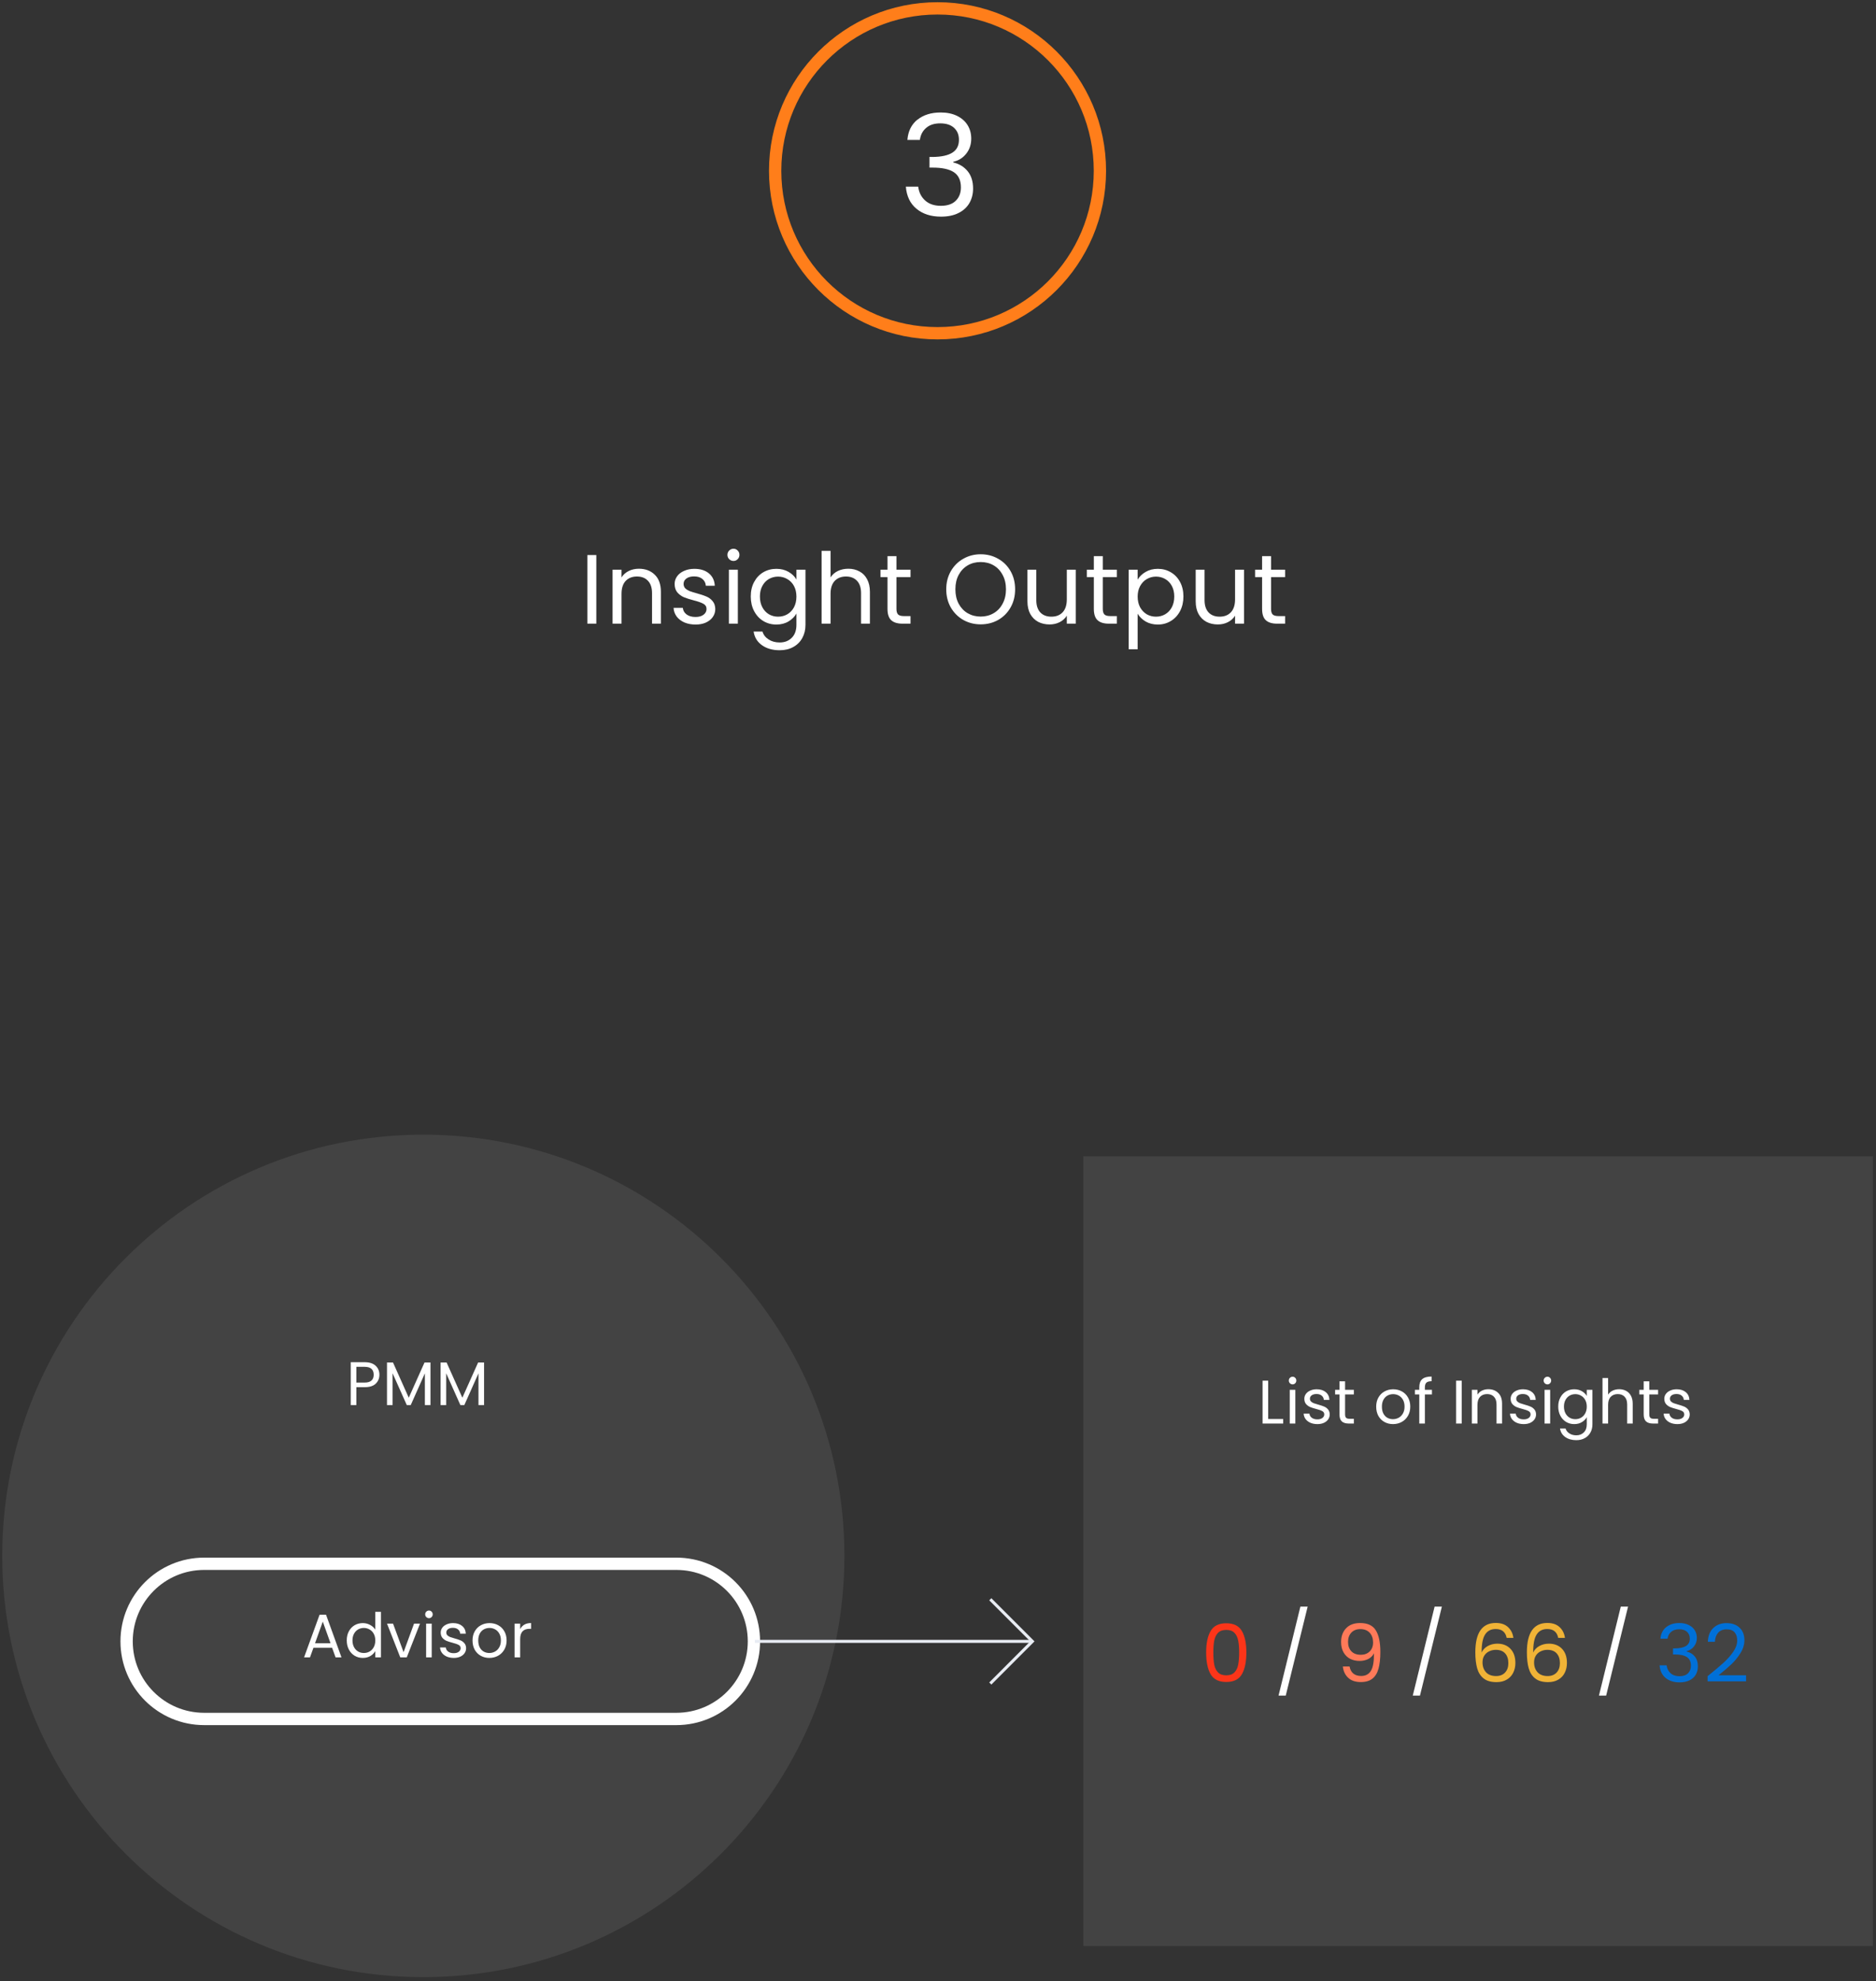 <?xml version="1.0" encoding="UTF-8"?>
<svg xmlns="http://www.w3.org/2000/svg" width="305" height="322" viewBox="0 0 305 322" fill="none">
  <rect x="0" y="0" width="305" height="322" fill="#333333" stroke="none"/>
  <path d="M152.424 54.16C167.005 54.16 178.824 42.341 178.824 27.76C178.824 13.18 167.005 1.36 152.424 1.36C137.844 1.36 126.024 13.18 126.024 27.76C126.024 42.341 137.844 54.16 152.424 54.16Z" stroke="#FF7E1A" stroke-width="2" stroke-linejoin="round"></path>
  <path d="M149.144 19.47C150.114 18.68 151.384 18.28 152.934 18.28C153.974 18.28 154.864 18.47 155.614 18.84C156.364 19.21 156.934 19.72 157.324 20.36C157.714 21 157.904 21.72 157.904 22.53C157.904 23.47 157.634 24.29 157.094 24.97C156.554 25.66 155.854 26.1 154.984 26.29V26.4C155.974 26.64 156.754 27.12 157.334 27.84C157.914 28.56 158.204 29.49 158.204 30.65C158.204 31.52 158.004 32.3 157.614 32.99C157.214 33.68 156.624 34.23 155.834 34.62C155.044 35.02 154.094 35.21 152.984 35.21C151.374 35.21 150.044 34.79 149.014 33.94C147.974 33.09 147.404 31.9 147.274 30.34H149.284C149.394 31.25 149.764 32 150.404 32.58C151.044 33.16 151.894 33.45 152.964 33.45C154.034 33.45 154.844 33.17 155.394 32.62C155.954 32.06 156.224 31.35 156.224 30.46C156.224 29.32 155.844 28.5 155.084 27.99C154.324 27.49 153.174 27.24 151.634 27.24H151.114V25.51H151.664C153.064 25.49 154.124 25.26 154.834 24.81C155.554 24.36 155.904 23.66 155.904 22.72C155.904 21.91 155.644 21.27 155.114 20.78C154.584 20.29 153.834 20.05 152.864 20.05C151.894 20.05 151.154 20.29 150.584 20.78C150.004 21.27 149.664 21.92 149.554 22.74H147.524C147.634 21.34 148.174 20.24 149.144 19.45V19.47Z" fill="white"></path>
  <path opacity="0.08" d="M68.824 321.33C106.634 321.33 137.284 290.68 137.284 252.87C137.284 215.061 106.634 184.41 68.824 184.41C31.015 184.41 0.364 215.061 0.364 252.87C0.364 290.68 31.015 321.33 68.824 321.33Z" fill="white"></path>
  <path d="M109.964 254.15H33.194C26.23 254.15 20.584 259.796 20.584 266.76C20.584 273.725 26.23 279.37 33.194 279.37H109.964C116.929 279.37 122.574 273.725 122.574 266.76C122.574 259.796 116.929 254.15 109.964 254.15Z" stroke="white" stroke-width="2" stroke-linejoin="round"></path>
  <path opacity="0.08" d="M304.494 187.92H176.134V316.28H304.494V187.92Z" fill="white"></path>
  <path d="M122.724 266.76H167.844" stroke="#E8ECF3" stroke-width="0.49"></path>
  <path d="M161.004 259.92L167.844 266.76L161.004 273.61" stroke="#E8ECF3" stroke-width="0.49"></path>
  <path d="M96.95 90.208V101.36H95.494V90.208H96.95ZM103.863 92.432C104.93 92.432 105.794 92.758 106.455 93.408C107.117 94.048 107.447 94.976 107.447 96.192V101.36H106.007V96.4C106.007 95.526 105.789 94.859 105.351 94.4C104.914 93.931 104.317 93.696 103.559 93.696C102.791 93.696 102.178 93.936 101.719 94.416C101.271 94.896 101.047 95.595 101.047 96.512V101.36H99.591V92.592H101.047V93.84C101.335 93.392 101.725 93.046 102.215 92.8C102.717 92.555 103.266 92.432 103.863 92.432ZM113.09 101.504C112.418 101.504 111.815 101.392 111.282 101.168C110.748 100.934 110.327 100.614 110.018 100.208C109.708 99.792 109.538 99.318 109.506 98.784H111.01C111.052 99.222 111.255 99.579 111.618 99.856C111.991 100.134 112.476 100.272 113.074 100.272C113.628 100.272 114.066 100.15 114.386 99.904C114.706 99.659 114.866 99.35 114.866 98.976C114.866 98.592 114.695 98.31 114.354 98.128C114.012 97.936 113.484 97.75 112.77 97.568C112.119 97.398 111.586 97.227 111.17 97.056C110.764 96.875 110.412 96.614 110.114 96.272C109.826 95.92 109.682 95.462 109.682 94.896C109.682 94.448 109.815 94.038 110.082 93.664C110.348 93.291 110.727 92.998 111.218 92.784C111.708 92.56 112.268 92.448 112.898 92.448C113.868 92.448 114.652 92.694 115.25 93.184C115.847 93.675 116.167 94.347 116.21 95.2H114.754C114.722 94.742 114.535 94.374 114.194 94.096C113.863 93.819 113.415 93.68 112.85 93.68C112.327 93.68 111.911 93.792 111.602 94.016C111.292 94.24 111.138 94.534 111.138 94.896C111.138 95.184 111.228 95.424 111.41 95.616C111.602 95.798 111.836 95.947 112.114 96.064C112.402 96.171 112.796 96.294 113.298 96.432C113.927 96.603 114.439 96.774 114.834 96.944C115.228 97.104 115.564 97.35 115.842 97.68C116.13 98.011 116.279 98.443 116.29 98.976C116.29 99.456 116.156 99.888 115.89 100.272C115.623 100.656 115.244 100.96 114.754 101.184C114.274 101.398 113.719 101.504 113.09 101.504ZM119.257 91.168C118.98 91.168 118.745 91.072 118.553 90.88C118.361 90.688 118.265 90.454 118.265 90.176C118.265 89.899 118.361 89.664 118.553 89.472C118.745 89.28 118.98 89.184 119.257 89.184C119.524 89.184 119.748 89.28 119.929 89.472C120.121 89.664 120.217 89.899 120.217 90.176C120.217 90.454 120.121 90.688 119.929 90.88C119.748 91.072 119.524 91.168 119.257 91.168ZM119.961 92.592V101.36H118.505V92.592H119.961ZM126.219 92.448C126.976 92.448 127.637 92.614 128.203 92.944C128.779 93.275 129.205 93.691 129.483 94.192V92.592H130.955V101.552C130.955 102.352 130.784 103.062 130.443 103.68C130.101 104.31 129.611 104.8 128.971 105.152C128.341 105.504 127.605 105.68 126.763 105.68C125.611 105.68 124.651 105.408 123.883 104.864C123.115 104.32 122.661 103.579 122.523 102.64H123.963C124.123 103.174 124.453 103.6 124.955 103.92C125.456 104.251 126.059 104.416 126.763 104.416C127.563 104.416 128.213 104.166 128.715 103.664C129.227 103.163 129.483 102.459 129.483 101.552V99.712C129.195 100.224 128.768 100.651 128.203 100.992C127.637 101.334 126.976 101.504 126.219 101.504C125.44 101.504 124.731 101.312 124.091 100.928C123.461 100.544 122.965 100.006 122.603 99.312C122.24 98.619 122.059 97.83 122.059 96.944C122.059 96.048 122.24 95.264 122.603 94.592C122.965 93.91 123.461 93.382 124.091 93.008C124.731 92.635 125.44 92.448 126.219 92.448ZM129.483 96.96C129.483 96.299 129.349 95.723 129.083 95.232C128.816 94.742 128.453 94.368 127.995 94.112C127.547 93.846 127.051 93.712 126.507 93.712C125.963 93.712 125.467 93.84 125.019 94.096C124.571 94.352 124.213 94.726 123.947 95.216C123.68 95.707 123.547 96.283 123.547 96.944C123.547 97.616 123.68 98.203 123.947 98.704C124.213 99.195 124.571 99.574 125.019 99.84C125.467 100.096 125.963 100.224 126.507 100.224C127.051 100.224 127.547 100.096 127.995 99.84C128.453 99.574 128.816 99.195 129.083 98.704C129.349 98.203 129.483 97.622 129.483 96.96ZM137.927 92.432C138.588 92.432 139.186 92.576 139.719 92.864C140.252 93.142 140.668 93.563 140.967 94.128C141.276 94.694 141.431 95.382 141.431 96.192V101.36H139.991V96.4C139.991 95.526 139.772 94.859 139.335 94.4C138.898 93.931 138.3 93.696 137.543 93.696C136.775 93.696 136.162 93.936 135.703 94.416C135.255 94.896 135.031 95.595 135.031 96.512V101.36H133.575V89.52H135.031V93.84C135.319 93.392 135.714 93.046 136.215 92.8C136.727 92.555 137.298 92.432 137.927 92.432ZM145.745 93.792V98.96C145.745 99.387 145.836 99.691 146.017 99.872C146.199 100.043 146.513 100.128 146.961 100.128H148.033V101.36H146.721C145.911 101.36 145.303 101.174 144.897 100.8C144.492 100.427 144.289 99.814 144.289 98.96V93.792H143.153V92.592H144.289V90.384H145.745V92.592H148.033V93.792H145.745ZM159.439 101.472C158.404 101.472 157.46 101.232 156.607 100.752C155.754 100.262 155.076 99.584 154.575 98.72C154.084 97.846 153.839 96.864 153.839 95.776C153.839 94.688 154.084 93.712 154.575 92.848C155.076 91.974 155.754 91.296 156.607 90.816C157.46 90.326 158.404 90.08 159.439 90.08C160.484 90.08 161.434 90.326 162.287 90.816C163.14 91.296 163.812 91.968 164.303 92.832C164.794 93.696 165.039 94.678 165.039 95.776C165.039 96.875 164.794 97.856 164.303 98.72C163.812 99.584 163.14 100.262 162.287 100.752C161.434 101.232 160.484 101.472 159.439 101.472ZM159.439 100.208C160.218 100.208 160.916 100.027 161.535 99.664C162.164 99.302 162.655 98.784 163.007 98.112C163.37 97.44 163.551 96.662 163.551 95.776C163.551 94.88 163.37 94.102 163.007 93.44C162.655 92.768 162.17 92.251 161.551 91.888C160.932 91.526 160.228 91.344 159.439 91.344C158.65 91.344 157.946 91.526 157.327 91.888C156.708 92.251 156.218 92.768 155.855 93.44C155.503 94.102 155.327 94.88 155.327 95.776C155.327 96.662 155.503 97.44 155.855 98.112C156.218 98.784 156.708 99.302 157.327 99.664C157.956 100.027 158.66 100.208 159.439 100.208ZM174.897 92.592V101.36H173.441V100.064C173.164 100.512 172.775 100.864 172.273 101.12C171.783 101.366 171.239 101.488 170.641 101.488C169.959 101.488 169.345 101.35 168.801 101.072C168.257 100.784 167.825 100.358 167.505 99.792C167.196 99.227 167.041 98.539 167.041 97.728V92.592H168.481V97.536C168.481 98.4 168.7 99.067 169.137 99.536C169.575 99.995 170.172 100.224 170.929 100.224C171.708 100.224 172.321 99.984 172.769 99.504C173.217 99.024 173.441 98.326 173.441 97.408V92.592H174.897ZM179.292 93.792V98.96C179.292 99.387 179.382 99.691 179.564 99.872C179.745 100.043 180.06 100.128 180.508 100.128H181.58V101.36H180.268C179.457 101.36 178.849 101.174 178.444 100.8C178.038 100.427 177.836 99.814 177.836 98.96V93.792H176.7V92.592H177.836V90.384H179.292V92.592H181.58V93.792H179.292ZM184.96 94.208C185.248 93.707 185.674 93.291 186.24 92.96C186.816 92.619 187.482 92.448 188.24 92.448C189.018 92.448 189.722 92.635 190.352 93.008C190.992 93.382 191.493 93.91 191.856 94.592C192.218 95.264 192.4 96.048 192.4 96.944C192.4 97.83 192.218 98.619 191.856 99.312C191.493 100.006 190.992 100.544 190.352 100.928C189.722 101.312 189.018 101.504 188.24 101.504C187.493 101.504 186.832 101.339 186.256 101.008C185.69 100.667 185.258 100.246 184.96 99.744V105.52H183.504V92.592H184.96V94.208ZM190.912 96.944C190.912 96.283 190.778 95.707 190.512 95.216C190.245 94.726 189.882 94.352 189.424 94.096C188.976 93.84 188.48 93.712 187.936 93.712C187.402 93.712 186.906 93.846 186.448 94.112C186 94.368 185.637 94.747 185.36 95.248C185.093 95.739 184.96 96.31 184.96 96.96C184.96 97.622 185.093 98.203 185.36 98.704C185.637 99.195 186 99.574 186.448 99.84C186.906 100.096 187.402 100.224 187.936 100.224C188.48 100.224 188.976 100.096 189.424 99.84C189.882 99.574 190.245 99.195 190.512 98.704C190.778 98.203 190.912 97.616 190.912 96.944ZM202.252 92.592V101.36H200.796V100.064C200.519 100.512 200.13 100.864 199.628 101.12C199.138 101.366 198.594 101.488 197.996 101.488C197.314 101.488 196.7 101.35 196.156 101.072C195.612 100.784 195.18 100.358 194.86 99.792C194.551 99.227 194.396 98.539 194.396 97.728V92.592H195.836V97.536C195.836 98.4 196.055 99.067 196.492 99.536C196.93 99.995 197.527 100.224 198.284 100.224C199.063 100.224 199.676 99.984 200.124 99.504C200.572 99.024 200.796 98.326 200.796 97.408V92.592H202.252ZM206.647 93.792V98.96C206.647 99.387 206.737 99.691 206.919 99.872C207.1 100.043 207.415 100.128 207.863 100.128H208.935V101.36H207.623C206.812 101.36 206.204 101.174 205.799 100.8C205.393 100.427 205.191 99.814 205.191 98.96V93.792H204.055V92.592H205.191V90.384H206.647V92.592H208.935V93.792H206.647Z" fill="white"></path>
  <path d="M61.685 223.43C61.685 224.01 61.486 224.494 61.086 224.88C60.692 225.26 60.089 225.45 59.276 225.45H57.935V228.36H57.026V221.39H59.276C60.062 221.39 60.659 221.58 61.066 221.96C61.479 222.34 61.685 222.83 61.685 223.43ZM59.276 224.7C59.782 224.7 60.156 224.59 60.395 224.37C60.636 224.15 60.755 223.837 60.755 223.43C60.755 222.57 60.262 222.14 59.276 222.14H57.935V224.7H59.276ZM69.987 221.44V228.36H69.076V223.2L66.776 228.36H66.136L63.827 223.19V228.36H62.916V221.44H63.897L66.457 227.16L69.016 221.44H69.987ZM78.7 221.44V228.36H77.79V223.2L75.49 228.36H74.85L72.54 223.19V228.36H71.63V221.44H72.61L75.17 227.16L77.73 221.44H78.7Z" fill="white"></path>
  <path d="M53.997 267.81H50.957L50.397 269.36H49.437L51.957 262.43H53.007L55.517 269.36H54.557L53.997 267.81ZM53.737 267.07L52.477 263.55L51.217 267.07H53.737ZM56.376 266.6C56.376 266.04 56.489 265.55 56.715 265.13C56.942 264.704 57.252 264.374 57.645 264.14C58.045 263.907 58.492 263.79 58.986 263.79C59.412 263.79 59.809 263.89 60.175 264.09C60.542 264.284 60.822 264.54 61.016 264.86V261.96H61.935V269.36H61.016V268.33C60.836 268.657 60.569 268.927 60.215 269.14C59.862 269.347 59.449 269.45 58.975 269.45C58.489 269.45 58.045 269.33 57.645 269.09C57.252 268.85 56.942 268.514 56.715 268.08C56.489 267.647 56.376 267.154 56.376 266.6ZM61.016 266.61C61.016 266.197 60.932 265.837 60.766 265.53C60.599 265.224 60.372 264.99 60.086 264.83C59.806 264.664 59.495 264.58 59.156 264.58C58.816 264.58 58.505 264.66 58.225 264.82C57.946 264.98 57.722 265.214 57.556 265.52C57.389 265.827 57.306 266.187 57.306 266.6C57.306 267.02 57.389 267.387 57.556 267.7C57.722 268.007 57.946 268.244 58.225 268.41C58.505 268.57 58.816 268.65 59.156 268.65C59.495 268.65 59.806 268.57 60.086 268.41C60.372 268.244 60.599 268.007 60.766 267.7C60.932 267.387 61.016 267.024 61.016 266.61ZM65.613 268.52L67.313 263.88H68.283L66.133 269.36H65.073L62.923 263.88H63.903L65.613 268.52ZM69.749 262.99C69.576 262.99 69.429 262.93 69.309 262.81C69.189 262.69 69.129 262.544 69.129 262.37C69.129 262.197 69.189 262.05 69.309 261.93C69.429 261.81 69.576 261.75 69.749 261.75C69.915 261.75 70.055 261.81 70.169 261.93C70.289 262.05 70.349 262.197 70.349 262.37C70.349 262.544 70.289 262.69 70.169 262.81C70.055 262.93 69.915 262.99 69.749 262.99ZM70.189 263.88V269.36H69.279V263.88H70.189ZM73.78 269.45C73.36 269.45 72.983 269.38 72.65 269.24C72.316 269.094 72.053 268.894 71.86 268.64C71.666 268.38 71.56 268.084 71.54 267.75H72.48C72.506 268.024 72.633 268.247 72.86 268.42C73.093 268.594 73.396 268.68 73.77 268.68C74.116 268.68 74.39 268.604 74.59 268.45C74.79 268.297 74.89 268.104 74.89 267.87C74.89 267.63 74.783 267.454 74.57 267.34C74.356 267.22 74.026 267.104 73.58 266.99C73.173 266.884 72.84 266.777 72.58 266.67C72.326 266.557 72.106 266.394 71.92 266.18C71.74 265.96 71.65 265.674 71.65 265.32C71.65 265.04 71.733 264.784 71.9 264.55C72.066 264.317 72.303 264.134 72.61 264C72.916 263.86 73.266 263.79 73.66 263.79C74.266 263.79 74.756 263.944 75.13 264.25C75.503 264.557 75.703 264.977 75.73 265.51H74.82C74.8 265.224 74.683 264.994 74.47 264.82C74.263 264.647 73.983 264.56 73.63 264.56C73.303 264.56 73.043 264.63 72.85 264.77C72.656 264.91 72.56 265.094 72.56 265.32C72.56 265.5 72.616 265.65 72.73 265.77C72.85 265.884 72.996 265.977 73.17 266.05C73.35 266.117 73.596 266.194 73.91 266.28C74.303 266.387 74.623 266.494 74.87 266.6C75.116 266.7 75.326 266.854 75.5 267.06C75.68 267.267 75.773 267.537 75.78 267.87C75.78 268.17 75.696 268.44 75.53 268.68C75.363 268.92 75.126 269.11 74.82 269.25C74.52 269.384 74.173 269.45 73.78 269.45ZM79.554 269.45C79.041 269.45 78.574 269.334 78.154 269.1C77.741 268.867 77.414 268.537 77.174 268.11C76.941 267.677 76.824 267.177 76.824 266.61C76.824 266.05 76.944 265.557 77.184 265.13C77.431 264.697 77.764 264.367 78.184 264.14C78.604 263.907 79.074 263.79 79.594 263.79C80.114 263.79 80.584 263.907 81.004 264.14C81.424 264.367 81.754 264.694 81.994 265.12C82.241 265.547 82.364 266.044 82.364 266.61C82.364 267.177 82.238 267.677 81.984 268.11C81.738 268.537 81.401 268.867 80.974 269.1C80.548 269.334 80.074 269.45 79.554 269.45ZM79.554 268.65C79.881 268.65 80.188 268.574 80.474 268.42C80.761 268.267 80.991 268.037 81.164 267.73C81.344 267.424 81.434 267.05 81.434 266.61C81.434 266.17 81.348 265.797 81.174 265.49C81.001 265.184 80.774 264.957 80.494 264.81C80.214 264.657 79.911 264.58 79.584 264.58C79.251 264.58 78.944 264.657 78.664 264.81C78.391 264.957 78.171 265.184 78.004 265.49C77.838 265.797 77.754 266.17 77.754 266.61C77.754 267.057 77.834 267.434 77.994 267.74C78.161 268.047 78.381 268.277 78.654 268.43C78.928 268.577 79.228 268.65 79.554 268.65ZM84.571 264.77C84.731 264.457 84.957 264.214 85.251 264.04C85.551 263.867 85.914 263.78 86.341 263.78V264.72H86.101C85.081 264.72 84.571 265.274 84.571 266.38V269.36H83.661V263.88H84.571V264.77Z" fill="white"></path>
  <path d="M206.18 230.62H208.62V231.36H205.27V224.39H206.18V230.62ZM210.156 224.99C209.983 224.99 209.836 224.93 209.716 224.81C209.596 224.69 209.536 224.544 209.536 224.37C209.536 224.197 209.596 224.05 209.716 223.93C209.836 223.81 209.983 223.75 210.156 223.75C210.323 223.75 210.463 223.81 210.576 223.93C210.696 224.05 210.756 224.197 210.756 224.37C210.756 224.544 210.696 224.69 210.576 224.81C210.463 224.93 210.323 224.99 210.156 224.99ZM210.596 225.88V231.36H209.686V225.88H210.596ZM214.187 231.45C213.767 231.45 213.391 231.38 213.057 231.24C212.724 231.094 212.461 230.894 212.267 230.64C212.074 230.38 211.967 230.084 211.947 229.75H212.887C212.914 230.024 213.041 230.247 213.267 230.42C213.501 230.594 213.804 230.68 214.177 230.68C214.524 230.68 214.797 230.604 214.997 230.45C215.197 230.297 215.297 230.104 215.297 229.87C215.297 229.63 215.191 229.454 214.977 229.34C214.764 229.22 214.434 229.104 213.987 228.99C213.581 228.884 213.247 228.777 212.987 228.67C212.734 228.557 212.514 228.394 212.327 228.18C212.147 227.96 212.057 227.674 212.057 227.32C212.057 227.04 212.141 226.784 212.307 226.55C212.474 226.317 212.711 226.134 213.017 226C213.324 225.86 213.674 225.79 214.067 225.79C214.674 225.79 215.164 225.944 215.537 226.25C215.911 226.557 216.111 226.977 216.137 227.51H215.227C215.207 227.224 215.091 226.994 214.877 226.82C214.671 226.647 214.391 226.56 214.037 226.56C213.711 226.56 213.451 226.63 213.257 226.77C213.064 226.91 212.967 227.094 212.967 227.32C212.967 227.5 213.024 227.65 213.137 227.77C213.257 227.884 213.404 227.977 213.577 228.05C213.757 228.117 214.004 228.194 214.317 228.28C214.711 228.387 215.031 228.494 215.277 228.6C215.524 228.7 215.734 228.854 215.907 229.06C216.087 229.267 216.181 229.537 216.187 229.87C216.187 230.17 216.104 230.44 215.937 230.68C215.771 230.92 215.534 231.11 215.227 231.25C214.927 231.384 214.581 231.45 214.187 231.45ZM218.682 226.63V229.86C218.682 230.127 218.739 230.317 218.852 230.43C218.965 230.537 219.162 230.59 219.442 230.59H220.112V231.36H219.292C218.785 231.36 218.405 231.244 218.152 231.01C217.899 230.777 217.772 230.394 217.772 229.86V226.63H217.062V225.88H217.772V224.5H218.682V225.88H220.112V226.63H218.682ZM226.471 231.45C225.957 231.45 225.491 231.334 225.071 231.1C224.657 230.867 224.331 230.537 224.091 230.11C223.857 229.677 223.741 229.177 223.741 228.61C223.741 228.05 223.861 227.557 224.101 227.13C224.347 226.697 224.681 226.367 225.101 226.14C225.521 225.907 225.991 225.79 226.511 225.79C227.031 225.79 227.501 225.907 227.921 226.14C228.341 226.367 228.671 226.694 228.911 227.12C229.157 227.547 229.281 228.044 229.281 228.61C229.281 229.177 229.154 229.677 228.901 230.11C228.654 230.537 228.317 230.867 227.891 231.1C227.464 231.334 226.991 231.45 226.471 231.45ZM226.471 230.65C226.797 230.65 227.104 230.574 227.391 230.42C227.677 230.267 227.907 230.037 228.081 229.73C228.261 229.424 228.351 229.05 228.351 228.61C228.351 228.17 228.264 227.797 228.091 227.49C227.917 227.184 227.691 226.957 227.411 226.81C227.131 226.657 226.827 226.58 226.501 226.58C226.167 226.58 225.861 226.657 225.581 226.81C225.307 226.957 225.087 227.184 224.921 227.49C224.754 227.797 224.671 228.17 224.671 228.61C224.671 229.057 224.751 229.434 224.911 229.74C225.077 230.047 225.297 230.277 225.571 230.43C225.844 230.577 226.144 230.65 226.471 230.65ZM232.807 226.63H231.657V231.36H230.747V226.63H230.037V225.88H230.747V225.49C230.747 224.877 230.904 224.43 231.217 224.15C231.537 223.864 232.047 223.72 232.747 223.72V224.48C232.347 224.48 232.064 224.56 231.897 224.72C231.737 224.874 231.657 225.13 231.657 225.49V225.88H232.807V226.63ZM237.644 224.39V231.36H236.734V224.39H237.644ZM241.965 225.78C242.632 225.78 243.172 225.984 243.585 226.39C243.998 226.79 244.205 227.37 244.205 228.13V231.36H243.305V228.26C243.305 227.714 243.168 227.297 242.895 227.01C242.622 226.717 242.248 226.57 241.775 226.57C241.295 226.57 240.912 226.72 240.625 227.02C240.345 227.32 240.205 227.757 240.205 228.33V231.36H239.295V225.88H240.205V226.66C240.385 226.38 240.628 226.164 240.935 226.01C241.248 225.857 241.592 225.78 241.965 225.78ZM247.731 231.45C247.311 231.45 246.935 231.38 246.601 231.24C246.268 231.094 246.005 230.894 245.811 230.64C245.618 230.38 245.511 230.084 245.491 229.75H246.431C246.458 230.024 246.585 230.247 246.811 230.42C247.045 230.594 247.348 230.68 247.721 230.68C248.068 230.68 248.341 230.604 248.541 230.45C248.741 230.297 248.841 230.104 248.841 229.87C248.841 229.63 248.735 229.454 248.521 229.34C248.308 229.22 247.978 229.104 247.531 228.99C247.125 228.884 246.791 228.777 246.531 228.67C246.278 228.557 246.058 228.394 245.871 228.18C245.691 227.96 245.601 227.674 245.601 227.32C245.601 227.04 245.685 226.784 245.851 226.55C246.018 226.317 246.255 226.134 246.561 226C246.868 225.86 247.218 225.79 247.611 225.79C248.218 225.79 248.708 225.944 249.081 226.25C249.455 226.557 249.655 226.977 249.681 227.51H248.771C248.751 227.224 248.635 226.994 248.421 226.82C248.215 226.647 247.935 226.56 247.581 226.56C247.255 226.56 246.995 226.63 246.801 226.77C246.608 226.91 246.511 227.094 246.511 227.32C246.511 227.5 246.568 227.65 246.681 227.77C246.801 227.884 246.948 227.977 247.121 228.05C247.301 228.117 247.548 228.194 247.861 228.28C248.255 228.387 248.575 228.494 248.821 228.6C249.068 228.7 249.278 228.854 249.451 229.06C249.631 229.267 249.725 229.537 249.731 229.87C249.731 230.17 249.648 230.44 249.481 230.68C249.315 230.92 249.078 231.11 248.771 231.25C248.471 231.384 248.125 231.45 247.731 231.45ZM251.586 224.99C251.413 224.99 251.266 224.93 251.146 224.81C251.026 224.69 250.966 224.544 250.966 224.37C250.966 224.197 251.026 224.05 251.146 223.93C251.266 223.81 251.413 223.75 251.586 223.75C251.753 223.75 251.893 223.81 252.006 223.93C252.126 224.05 252.186 224.197 252.186 224.37C252.186 224.544 252.126 224.69 252.006 224.81C251.893 224.93 251.753 224.99 251.586 224.99ZM252.026 225.88V231.36H251.116V225.88H252.026ZM255.937 225.79C256.41 225.79 256.824 225.894 257.177 226.1C257.537 226.307 257.804 226.567 257.977 226.88V225.88H258.897V231.48C258.897 231.98 258.79 232.424 258.577 232.81C258.364 233.204 258.057 233.51 257.657 233.73C257.264 233.95 256.804 234.06 256.277 234.06C255.557 234.06 254.957 233.89 254.477 233.55C253.997 233.21 253.714 232.747 253.627 232.16H254.527C254.627 232.494 254.834 232.76 255.147 232.96C255.46 233.167 255.837 233.27 256.277 233.27C256.777 233.27 257.184 233.114 257.497 232.8C257.817 232.487 257.977 232.047 257.977 231.48V230.33C257.797 230.65 257.53 230.917 257.177 231.13C256.824 231.344 256.41 231.45 255.937 231.45C255.45 231.45 255.007 231.33 254.607 231.09C254.214 230.85 253.904 230.514 253.677 230.08C253.45 229.647 253.337 229.154 253.337 228.6C253.337 228.04 253.45 227.55 253.677 227.13C253.904 226.704 254.214 226.374 254.607 226.14C255.007 225.907 255.45 225.79 255.937 225.79ZM257.977 228.61C257.977 228.197 257.894 227.837 257.727 227.53C257.56 227.224 257.334 226.99 257.047 226.83C256.767 226.664 256.457 226.58 256.117 226.58C255.777 226.58 255.467 226.66 255.187 226.82C254.907 226.98 254.684 227.214 254.517 227.52C254.35 227.827 254.267 228.187 254.267 228.6C254.267 229.02 254.35 229.387 254.517 229.7C254.684 230.007 254.907 230.244 255.187 230.41C255.467 230.57 255.777 230.65 256.117 230.65C256.457 230.65 256.767 230.57 257.047 230.41C257.334 230.244 257.56 230.007 257.727 229.7C257.894 229.387 257.977 229.024 257.977 228.61ZM263.255 225.78C263.668 225.78 264.042 225.87 264.375 226.05C264.708 226.224 264.968 226.487 265.155 226.84C265.348 227.194 265.445 227.624 265.445 228.13V231.36H264.545V228.26C264.545 227.714 264.408 227.297 264.135 227.01C263.862 226.717 263.488 226.57 263.015 226.57C262.535 226.57 262.152 226.72 261.865 227.02C261.585 227.32 261.445 227.757 261.445 228.33V231.36H260.535V223.96H261.445V226.66C261.625 226.38 261.872 226.164 262.185 226.01C262.505 225.857 262.862 225.78 263.255 225.78ZM268.141 226.63V229.86C268.141 230.127 268.198 230.317 268.311 230.43C268.425 230.537 268.621 230.59 268.901 230.59H269.571V231.36H268.751C268.245 231.36 267.865 231.244 267.611 231.01C267.358 230.777 267.231 230.394 267.231 229.86V226.63H266.521V225.88H267.231V224.5H268.141V225.88H269.571V226.63H268.141ZM272.714 231.45C272.294 231.45 271.917 231.38 271.584 231.24C271.251 231.094 270.987 230.894 270.794 230.64C270.601 230.38 270.494 230.084 270.474 229.75H271.414C271.441 230.024 271.567 230.247 271.794 230.42C272.027 230.594 272.331 230.68 272.704 230.68C273.051 230.68 273.324 230.604 273.524 230.45C273.724 230.297 273.824 230.104 273.824 229.87C273.824 229.63 273.717 229.454 273.504 229.34C273.291 229.22 272.961 229.104 272.514 228.99C272.107 228.884 271.774 228.777 271.514 228.67C271.261 228.557 271.041 228.394 270.854 228.18C270.674 227.96 270.584 227.674 270.584 227.32C270.584 227.04 270.667 226.784 270.834 226.55C271.001 226.317 271.237 226.134 271.544 226C271.851 225.86 272.201 225.79 272.594 225.79C273.201 225.79 273.691 225.944 274.064 226.25C274.437 226.557 274.637 226.977 274.664 227.51H273.754C273.734 227.224 273.617 226.994 273.404 226.82C273.197 226.647 272.917 226.56 272.564 226.56C272.237 226.56 271.977 226.63 271.784 226.77C271.591 226.91 271.494 227.094 271.494 227.32C271.494 227.5 271.551 227.65 271.664 227.77C271.784 227.884 271.931 227.977 272.104 228.05C272.284 228.117 272.531 228.194 272.844 228.28C273.237 228.387 273.557 228.494 273.804 228.6C274.051 228.7 274.261 228.854 274.434 229.06C274.614 229.267 274.707 229.537 274.714 229.87C274.714 230.17 274.631 230.44 274.464 230.68C274.297 230.92 274.061 231.11 273.754 231.25C273.454 231.384 273.107 231.45 272.714 231.45Z" fill="white"></path>
  <path d="M196.095 268.563C196.095 267.073 196.337 265.911 196.823 265.079C197.308 264.239 198.157 263.818 199.371 263.818C200.575 263.818 201.42 264.239 201.906 265.079C202.391 265.911 202.634 267.073 202.634 268.563C202.634 270.08 202.391 271.259 201.906 272.099C201.42 272.94 200.575 273.36 199.371 273.36C198.157 273.36 197.308 272.94 196.823 272.099C196.337 271.259 196.095 270.08 196.095 268.563ZM201.464 268.563C201.464 267.809 201.412 267.172 201.308 266.652C201.212 266.124 201.009 265.699 200.697 265.378C200.393 265.058 199.951 264.897 199.371 264.897C198.781 264.897 198.331 265.058 198.019 265.378C197.715 265.699 197.512 266.124 197.408 266.652C197.312 267.172 197.265 267.809 197.265 268.563C197.265 269.343 197.312 269.998 197.408 270.526C197.512 271.055 197.715 271.48 198.019 271.8C198.331 272.121 198.781 272.281 199.371 272.281C199.951 272.281 200.393 272.121 200.697 271.8C201.009 271.48 201.212 271.055 201.308 270.526C201.412 269.998 201.464 269.343 201.464 268.563Z" fill="#FC3519"></path>
  <path d="M212.599 261.114L209.037 275.57H207.867L211.416 261.114H212.599ZM234.421 261.114L230.859 275.57H229.689L233.238 261.114H234.421ZM264.69 261.114L261.128 275.57H259.958L263.507 261.114H264.69Z" fill="white"></path>
  <path d="M219.413 270.838C219.5 271.332 219.699 271.714 220.011 271.982C220.332 272.251 220.761 272.385 221.298 272.385C222.017 272.385 222.546 272.104 222.884 271.54C223.231 270.977 223.395 270.028 223.378 268.693C223.196 269.083 222.893 269.391 222.468 269.616C222.043 269.833 221.571 269.941 221.051 269.941C220.47 269.941 219.95 269.824 219.491 269.59C219.04 269.348 218.685 268.997 218.425 268.537C218.165 268.078 218.035 267.523 218.035 266.873C218.035 265.946 218.304 265.201 218.841 264.637C219.378 264.065 220.141 263.779 221.129 263.779C222.342 263.779 223.192 264.174 223.677 264.962C224.171 265.751 224.418 266.925 224.418 268.485C224.418 269.577 224.318 270.479 224.119 271.189C223.928 271.9 223.599 272.442 223.131 272.814C222.672 273.187 222.039 273.373 221.233 273.373C220.349 273.373 219.66 273.135 219.166 272.658C218.672 272.182 218.39 271.575 218.321 270.838H219.413ZM221.246 268.94C221.827 268.94 222.303 268.763 222.676 268.407C223.049 268.043 223.235 267.554 223.235 266.938C223.235 266.288 223.053 265.764 222.689 265.365C222.325 264.967 221.814 264.767 221.155 264.767C220.548 264.767 220.063 264.958 219.699 265.339C219.344 265.721 219.166 266.223 219.166 266.847C219.166 267.48 219.344 267.987 219.699 268.368C220.054 268.75 220.57 268.94 221.246 268.94Z" fill="#FF7A59"></path>
  <path d="M244.954 266.197C244.763 265.235 244.169 264.754 243.173 264.754C242.401 264.754 241.825 265.053 241.444 265.651C241.062 266.241 240.876 267.216 240.885 268.576C241.084 268.126 241.413 267.775 241.873 267.523C242.341 267.263 242.861 267.133 243.433 267.133C244.325 267.133 245.036 267.411 245.565 267.965C246.102 268.52 246.371 269.287 246.371 270.266C246.371 270.856 246.254 271.384 246.02 271.852C245.794 272.32 245.448 272.693 244.98 272.97C244.52 273.248 243.961 273.386 243.303 273.386C242.41 273.386 241.712 273.187 241.21 272.788C240.707 272.39 240.356 271.839 240.157 271.137C239.957 270.435 239.858 269.569 239.858 268.537C239.858 265.357 240.967 263.766 243.186 263.766C244.035 263.766 244.702 263.996 245.188 264.455C245.673 264.915 245.959 265.495 246.046 266.197H244.954ZM243.186 268.134C242.813 268.134 242.462 268.212 242.133 268.368C241.803 268.516 241.535 268.745 241.327 269.057C241.127 269.361 241.028 269.733 241.028 270.175C241.028 270.834 241.218 271.371 241.6 271.787C241.981 272.195 242.527 272.398 243.238 272.398C243.844 272.398 244.325 272.212 244.681 271.839C245.045 271.458 245.227 270.947 245.227 270.305C245.227 269.629 245.053 269.101 244.707 268.719C244.36 268.329 243.853 268.134 243.186 268.134ZM253.336 266.197C253.145 265.235 252.551 264.754 251.555 264.754C250.783 264.754 250.207 265.053 249.826 265.651C249.444 266.241 249.258 267.216 249.267 268.576C249.466 268.126 249.795 267.775 250.255 267.523C250.723 267.263 251.243 267.133 251.815 267.133C252.707 267.133 253.418 267.411 253.947 267.965C254.484 268.52 254.753 269.287 254.753 270.266C254.753 270.856 254.636 271.384 254.402 271.852C254.176 272.32 253.83 272.693 253.362 272.97C252.902 273.248 252.343 273.386 251.685 273.386C250.792 273.386 250.094 273.187 249.592 272.788C249.089 272.39 248.738 271.839 248.539 271.137C248.339 270.435 248.24 269.569 248.24 268.537C248.24 265.357 249.349 263.766 251.568 263.766C252.417 263.766 253.084 263.996 253.57 264.455C254.055 264.915 254.341 265.495 254.428 266.197H253.336ZM251.568 268.134C251.195 268.134 250.844 268.212 250.515 268.368C250.185 268.516 249.917 268.745 249.709 269.057C249.509 269.361 249.41 269.733 249.41 270.175C249.41 270.834 249.6 271.371 249.982 271.787C250.363 272.195 250.909 272.398 251.62 272.398C252.226 272.398 252.707 272.212 253.063 271.839C253.427 271.458 253.609 270.947 253.609 270.305C253.609 269.629 253.435 269.101 253.089 268.719C252.742 268.329 252.235 268.134 251.568 268.134Z" fill="#F0B336"></path>
  <path d="M269.957 266.327C270.018 265.53 270.325 264.906 270.88 264.455C271.435 264.005 272.154 263.779 273.038 263.779C273.627 263.779 274.134 263.888 274.559 264.104C274.992 264.312 275.317 264.598 275.534 264.962C275.759 265.326 275.872 265.738 275.872 266.197C275.872 266.735 275.716 267.198 275.404 267.588C275.101 267.978 274.702 268.23 274.208 268.342V268.407C274.771 268.546 275.218 268.819 275.547 269.226C275.876 269.634 276.041 270.167 276.041 270.825C276.041 271.319 275.928 271.766 275.703 272.164C275.478 272.554 275.14 272.862 274.689 273.087C274.238 273.313 273.697 273.425 273.064 273.425C272.145 273.425 271.391 273.187 270.802 272.71C270.213 272.225 269.883 271.54 269.814 270.656H270.958C271.019 271.176 271.231 271.601 271.595 271.93C271.959 272.26 272.444 272.424 273.051 272.424C273.658 272.424 274.117 272.268 274.429 271.956C274.75 271.636 274.91 271.224 274.91 270.721C274.91 270.071 274.693 269.603 274.26 269.317C273.827 269.031 273.172 268.888 272.297 268.888H271.998V267.9H272.31C273.107 267.892 273.71 267.762 274.117 267.51C274.524 267.25 274.728 266.852 274.728 266.314C274.728 265.855 274.576 265.487 274.273 265.209C273.978 264.932 273.554 264.793 272.999 264.793C272.462 264.793 272.028 264.932 271.699 265.209C271.37 265.487 271.175 265.859 271.114 266.327H269.957ZM277.625 272.411C278.726 271.527 279.588 270.804 280.212 270.24C280.836 269.668 281.361 269.075 281.785 268.459C282.219 267.835 282.435 267.224 282.435 266.626C282.435 266.063 282.297 265.621 282.019 265.3C281.751 264.971 281.313 264.806 280.706 264.806C280.117 264.806 279.658 264.993 279.328 265.365C279.008 265.729 278.834 266.219 278.808 266.834H277.664C277.699 265.864 277.994 265.114 278.548 264.585C279.103 264.057 279.818 263.792 280.693 263.792C281.586 263.792 282.292 264.039 282.812 264.533C283.341 265.027 283.605 265.708 283.605 266.574C283.605 267.294 283.389 267.996 282.955 268.68C282.531 269.356 282.045 269.954 281.499 270.474C280.953 270.986 280.256 271.584 279.406 272.268H283.878V273.256H277.625V272.411Z" fill="#0070D8"></path>
</svg>
